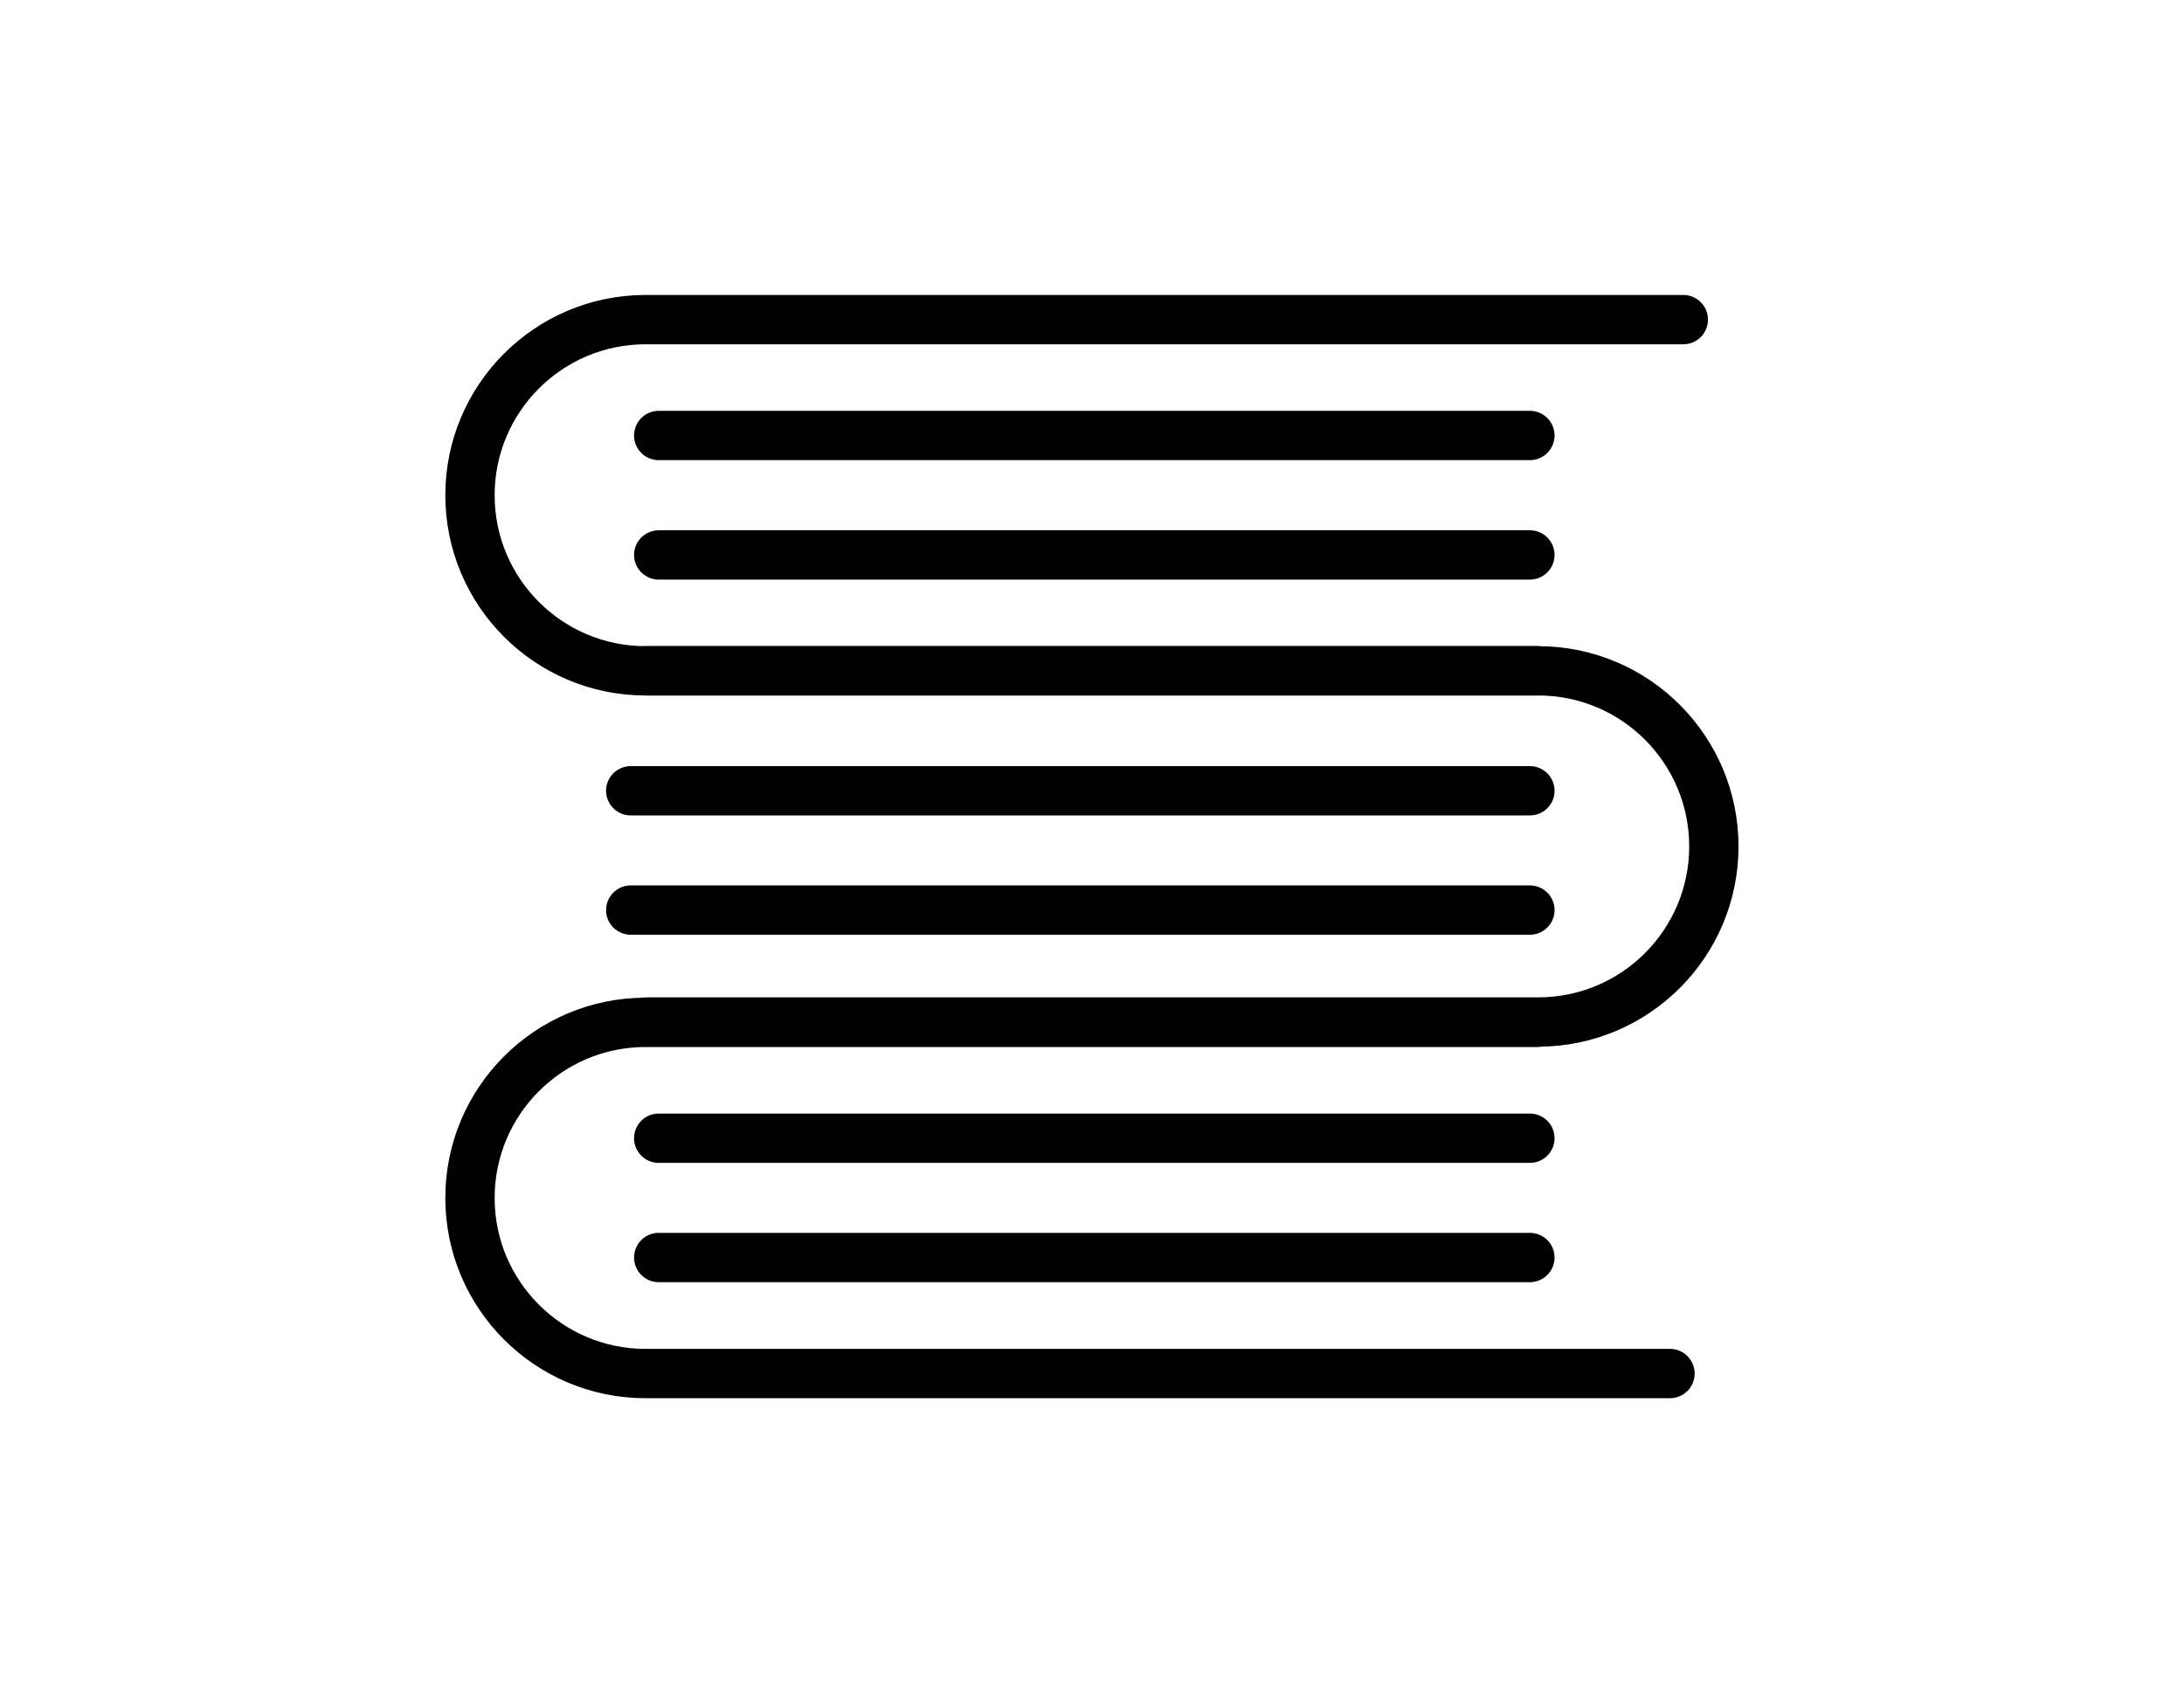 <svg xmlns="http://www.w3.org/2000/svg" id="Layer_1" viewBox="0 0 127.98 99.21"><path d="M90.07,39.31h-52.24c-5.68,0-10.29-4.61-10.29-10.29s4.61-10.29,10.29-10.29h60.81" fill="none" stroke="#000" stroke-linecap="round" stroke-linejoin="round" stroke-width="2.89"></path><path d="M37.9,39.31h52.24c5.68,0,10.29,4.61,10.29,10.29s-4.61,10.29-10.29,10.29h-52.24" fill="none" stroke="#000" stroke-linecap="round" stroke-linejoin="round" stroke-width="2.89"></path><path d="M97.86,80.49h-60.03c-5.68,0-10.29-4.61-10.29-10.29s4.61-10.29,10.29-10.29h52.24" fill="none" stroke="#000" stroke-linecap="round" stroke-linejoin="round" stroke-width="2.89"></path><line x1="38.6" y1="66.7" x2="89.65" y2="66.7" fill="none" stroke="#000" stroke-linecap="round" stroke-linejoin="round" stroke-width="2.89"></line><line x1="38.6" y1="73.69" x2="89.65" y2="73.69" fill="none" stroke="#000" stroke-linecap="round" stroke-linejoin="round" stroke-width="2.89"></line><line x1="36.96" y1="46.34" x2="89.65" y2="46.34" fill="none" stroke="#000" stroke-linecap="round" stroke-linejoin="round" stroke-width="2.89"></line><line x1="36.96" y1="53.33" x2="89.65" y2="53.33" fill="none" stroke="#000" stroke-linecap="round" stroke-linejoin="round" stroke-width="2.89"></line><line x1="38.6" y1="25.52" x2="89.65" y2="25.52" fill="none" stroke="#000" stroke-linecap="round" stroke-linejoin="round" stroke-width="2.89"></line><line x1="38.6" y1="32.52" x2="89.65" y2="32.52" fill="none" stroke="#000" stroke-linecap="round" stroke-linejoin="round" stroke-width="2.89"></line></svg>